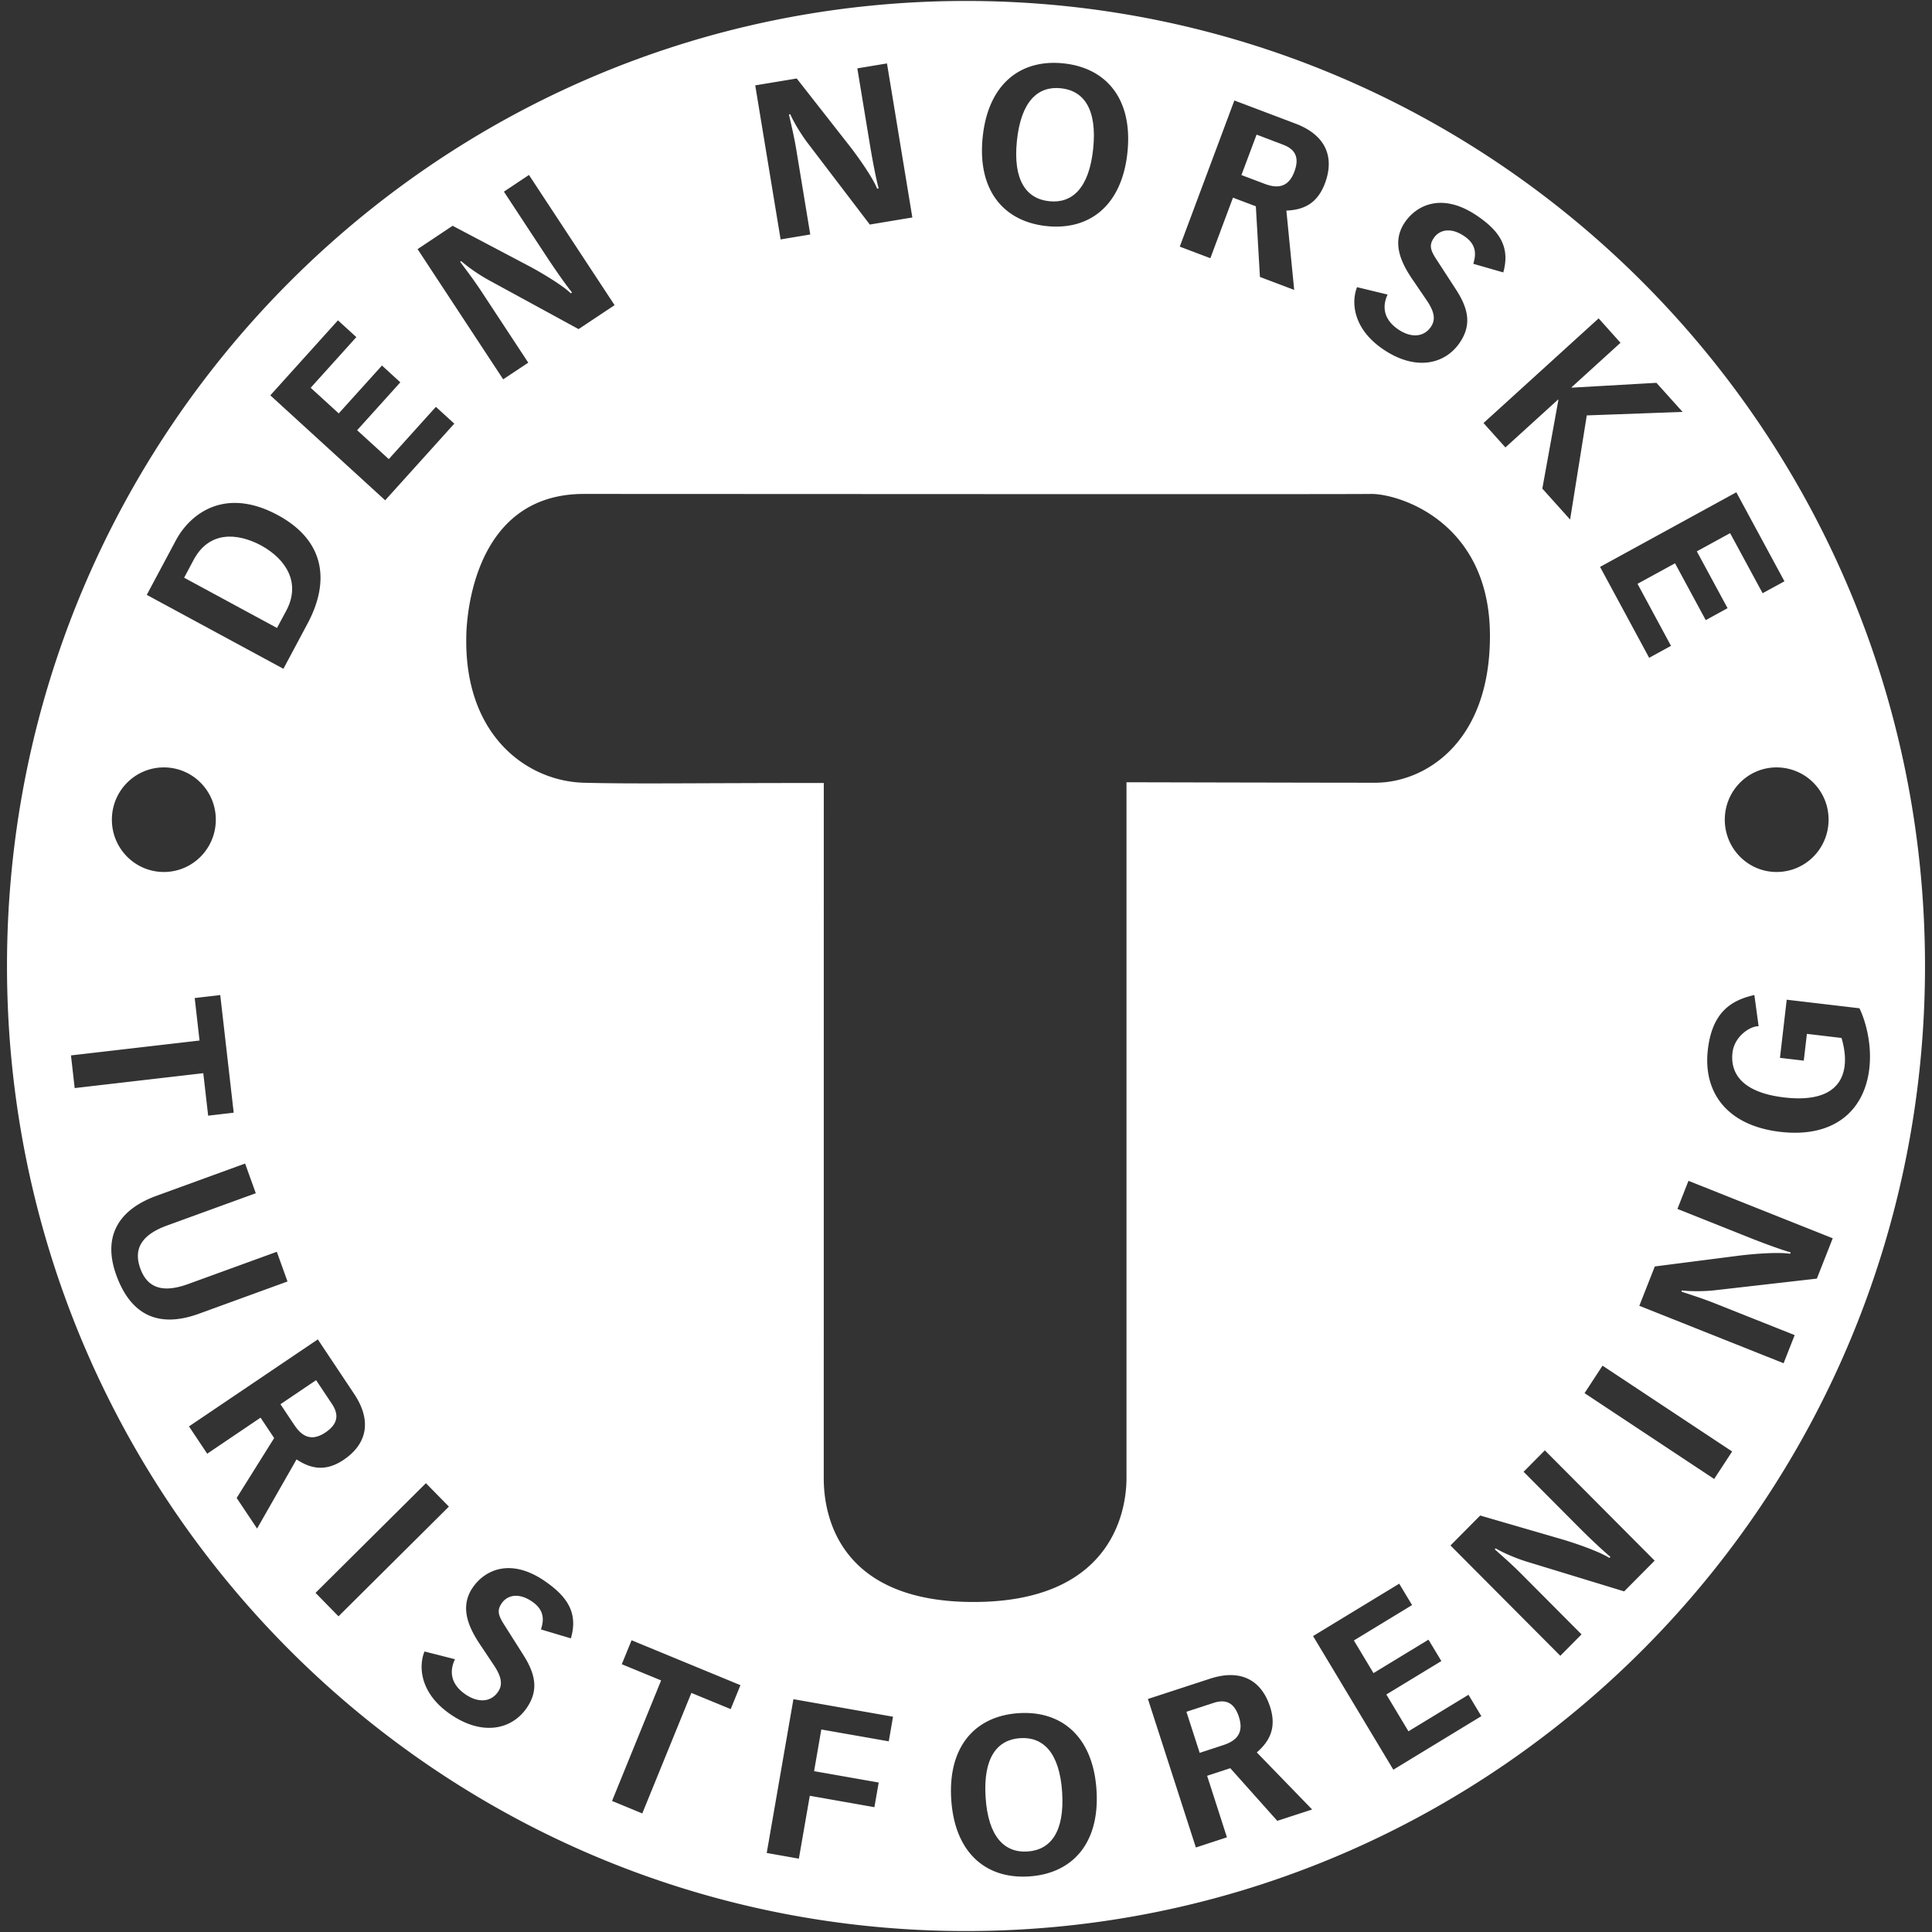 <svg xmlns="http://www.w3.org/2000/svg" xmlns:xlink="http://www.w3.org/1999/xlink" xml:space="preserve" id="Layer_1" x="0" y="0" enable-background="new 0 0 159 159" version="1.1" viewBox="0 0 159 159"><rect x="0" y="0" width="159" height="159" fill="#333333" stroke="none"/><style>.st0{fill:#fff}</style><g><path d="m27.323 115.547-1.309-1.963-2.933 1.981 1.149 1.724c.659.989 1.455 1.341 2.556.598 1.075-.726 1.095-1.5.537-2.34zM99.875 140.145l-2.236.729 1.093 3.382 1.959-.642c1.125-.367 1.683-1.043 1.271-2.312-.398-1.235-1.134-1.471-2.087-1.157zM21.481 44.884c-1.983-1.052-4.275-1.186-5.549 1.198l-.778 1.464 7.642 4.135.766-1.428c1.188-2.229.06-4.192-2.081-5.369zM83.957 143.046c-1.897.125-3.055 1.61-2.844 4.87s1.559 4.583 3.453 4.458c1.897-.125 3.055-1.613 2.847-4.873-.214-3.26-1.559-4.581-3.456-4.455z" class="st0"/><path d="M79.499.079C35.912.079.576 35.635.576 79.5c0 43.865 35.336 79.421 78.923 79.421 43.59 0 78.926-35.556 78.926-79.421C158.424 35.635 123.088.079 79.499.079zm32.184 23.554 2.515.609c-.368.771-.499 1.927.864 2.862 1.069.729 2.126.645 2.699-.206.374-.553.344-1.183-.368-2.214l-1.033-1.518c-1.024-1.464-1.888-3.173-.751-4.858 1.001-1.476 3.132-2.483 5.979-.532 1.749 1.195 2.731 2.501 2.129 4.643l-2.467-.708c.151-.55.416-1.485-.727-2.265-1.199-.822-2.114-.466-2.518.131-.362.538-.341.923.169 1.709l1.657 2.551c1.072 1.652 1.256 2.958.306 4.359-1.208 1.79-3.643 2.372-6.327.535-2.447-1.671-2.626-3.846-2.127-5.098zM101.585 8.269l5.023 1.9c2.583.977 3.212 2.835 2.435 4.912-.638 1.709-1.796 2.193-3.177 2.25l.644 6.528-2.82-1.067-.336-5.814-1.882-.711-1.862 4.983-2.518-.953 4.493-12.028zm-20.712 3.018c.451-4.398 3.135-6.438 6.65-6.071s5.718 2.922 5.264 7.32c-.457 4.398-3.135 6.438-6.65 6.071-3.513-.368-5.718-2.922-5.264-7.32zM65.569 6.459l4.373 5.581c.876 1.135 1.93 2.677 2.245 3.487l.125-.024c-.178-.627-.472-2.115-.698-3.466l-1.057-6.411 2.44-.406 2.087 12.677-3.5.583-5.035-6.606c-.549-.711-1.17-1.706-1.511-2.471l-.11.018c.196.863.433 1.846.609 2.916l1.146 6.961-2.44.406-2.088-12.678 3.414-.567zM37.25 18.582l6.256 3.298c1.262.675 2.85 1.652 3.468 2.259l.101-.069c-.413-.502-1.289-1.736-2.043-2.88l-3.56-5.417 2.06-1.374 7.048 10.714-2.963 1.972-7.271-3.965c-.796-.424-1.764-1.076-2.39-1.634l-.086.06c.526.708 1.14 1.512 1.734 2.414l3.871 5.886-2.063 1.371-7.045-10.714 2.883-1.921zm-9.437 7.781 1.514 1.38-3.759 4.171 2.31 2.109 3.557-3.941 1.511 1.383-3.554 3.941 2.604 2.378 3.877-4.302 1.514 1.383-5.687 6.308-9.453-8.637 5.566-6.173zM14.472 44.474c1.155-2.163 4.008-4.452 8.399-2.076 3.773 2.041 4.358 5.33 2.44 8.921l-1.986 3.72-11.246-6.083 2.393-4.482zm-.986 18.682c2.363 0 4.275 1.924 4.275 4.302s-1.912 4.305-4.275 4.305c-2.363 0-4.278-1.927-4.278-4.305s1.915-4.302 4.278-4.302zM5.841 86.858l10.581-1.225-.398-3.496 2.102-.245 1.107 9.68-2.102.245-.401-3.496-10.584 1.226-.305-2.689zm3.72 18.056c-1.084-3.021.039-5.309 3.325-6.504l7.286-2.653.879 2.444-7.286 2.65c-1.838.669-2.874 1.718-2.221 3.534.653 1.816 2.114 1.954 3.952 1.285l7.286-2.65.879 2.444-7.286 2.653c-3.29 1.195-5.606.159-6.814-3.203zm11.596 20.884-1.68-2.519 3.085-4.93-1.119-1.679-4.391 2.967-1.499-2.247 10.602-7.161 2.987 4.482c1.538 2.306.98 4.186-.852 5.423-1.505 1.016-2.728.735-3.886-.027l-3.247 5.691zm4.81 5.292 9.085-9.026 1.891 1.927-9.085 9.029-1.891-1.93zm21.015 3.745-2.461-.735c.16-.55.433-1.479-.701-2.274-1.193-.834-2.111-.487-2.521.105-.368.532-.35.917.151 1.712l1.627 2.569c1.057 1.664 1.223 2.97.261 4.362-1.232 1.778-3.67 2.33-6.333.463-2.429-1.7-2.58-3.878-2.069-5.124l2.509.639c-.38.768-.523 1.921.831 2.871 1.06.741 2.114.669 2.702-.176.38-.547.356-1.177-.344-2.22l-1.018-1.527c-1.009-1.476-1.856-3.194-.698-4.867 1.015-1.464 3.159-2.447 5.985-.466 1.738 1.218 2.702 2.535 2.079 4.668zm13.153 5.821-3.236-1.332-4.041 9.919-2.488-1.028 4.038-9.919-3.236-1.333.805-1.972 8.96 3.696-.802 1.969zm13.009 2.652-5.552-.974-.594 3.43 5.317.935-.353 2.029-5.317-.938-.9 5.175-2.645-.469 2.197-12.656 8.197 1.443-.35 2.025zm11.555 11.117c-3.524.233-6.125-1.909-6.413-6.322-.288-4.413 2.013-6.878 5.537-7.111 3.527-.233 6.131 1.909 6.416 6.322.288 4.411-2.012 6.881-5.54 7.111zm8.009-32.8c0 3.203-1.574 10.215-12.588 10.215-10.961 0-12.327-6.967-12.327-10.17l.003-57.231c-10.81 0-15.64.09-19.752-.021-4.608-.122-9.806-3.806-9.67-11.951 0 0-.137-11.816 9.67-11.816 10.911 0 62.825.039 64.758 0 2.23-.045 9.818 2.226 9.818 11.676 0 8.894-5.436 12.091-9.444 12.091-3.999 0-20.468-.039-20.468-.039v57.246zm12.41 28.227-3.868-4.332-1.906.624 1.63 5.064-2.556.837-3.946-12.222 5.104-1.667c2.625-.857 4.266.2 4.949 2.312.558 1.733-.045 2.841-1.093 3.753l4.554 4.697-2.868.934zm9.551-4.208-6.606-10.998 7.09-4.311 1.057 1.76-4.789 2.913 1.615 2.686 4.525-2.752 1.06 1.76-4.528 2.752 1.82 3.029 4.94-3.006 1.057 1.76-7.241 4.407zm18.997-14.676-7.918-2.417c-.861-.257-1.936-.702-2.66-1.123l-.074.078c.659.586 1.419 1.249 2.179 2.014l4.964 4.986-1.746 1.763-9.04-9.079 2.446-2.465 6.784 1.972c1.369.409 3.12 1.046 3.845 1.518l.089-.09c-.505-.409-1.612-1.443-2.577-2.411l-4.569-4.589 1.749-1.763 9.037 9.076-2.509 2.53zm7.407-9.251-10.667-7.063 1.479-2.262 10.667 7.063-1.479 2.262zm8.451-16.489-8.218.938c-.891.114-2.057.131-2.886.036l-.042.099c.837.275 1.796.583 2.797.98l6.523 2.596-.911 2.315-11.873-4.729 1.274-3.236 7.007-.899c1.419-.17 3.278-.287 4.127-.143l.044-.117c-.626-.17-2.046-.678-3.313-1.183l-6.003-2.393.908-2.312 11.873 4.729-1.307 3.319zm4.316-17.283c-.41 3.531-2.978 5.718-7.339 5.204-4.364-.514-6.359-3.239-5.947-6.77.353-3.029 1.862-4.051 3.827-4.49l.35 2.566c-.721-.012-1.995.854-2.149 2.163-.22 1.9 1.024 3.319 4.249 3.699 3.224.379 4.756-.711 4.979-2.611.104-.878-.101-1.754-.255-2.283l-2.85-.338-.258 2.205-1.959-.23.555-4.786 5.985.705c.411.831 1.064 2.797.812 4.966zm-3.352-20.487c0 2.378-1.903 4.305-4.281 4.305-2.348 0-4.26-1.927-4.26-4.305s1.912-4.302 4.26-4.302a4.281 4.281 0 0 1 4.281 4.302zm-3.632-19.617-1.796.98-2.675-4.945-2.74 1.5 2.53 4.676-1.796.983-2.527-4.676-3.088 1.688 2.755 5.106-1.796.983-4.041-7.481 11.214-6.14 3.96 7.326zM138.474 33.9l-7.885.287-1.372 8.569-2.286-2.545 1.324-7.305-.024-.027-4.338 3.944-1.802-2.008 9.474-8.613 1.799 2.008-4.032 3.666.027.027 6.962-.397 2.153 2.394z" class="st0"/><path d="M86.35 16.56c1.888.2 3.281-1.073 3.616-4.32.338-3.248-.766-4.78-2.657-4.977-1.891-.2-3.281 1.07-3.619 4.32-.335 3.248.766 4.78 2.66 4.977zM106.525 14.128c.454-1.216.024-1.858-.914-2.214l-2.197-.834-1.247 3.328 1.93.729c1.107.419 1.959.243 2.428-1.009z" class="st0"/></g></svg>